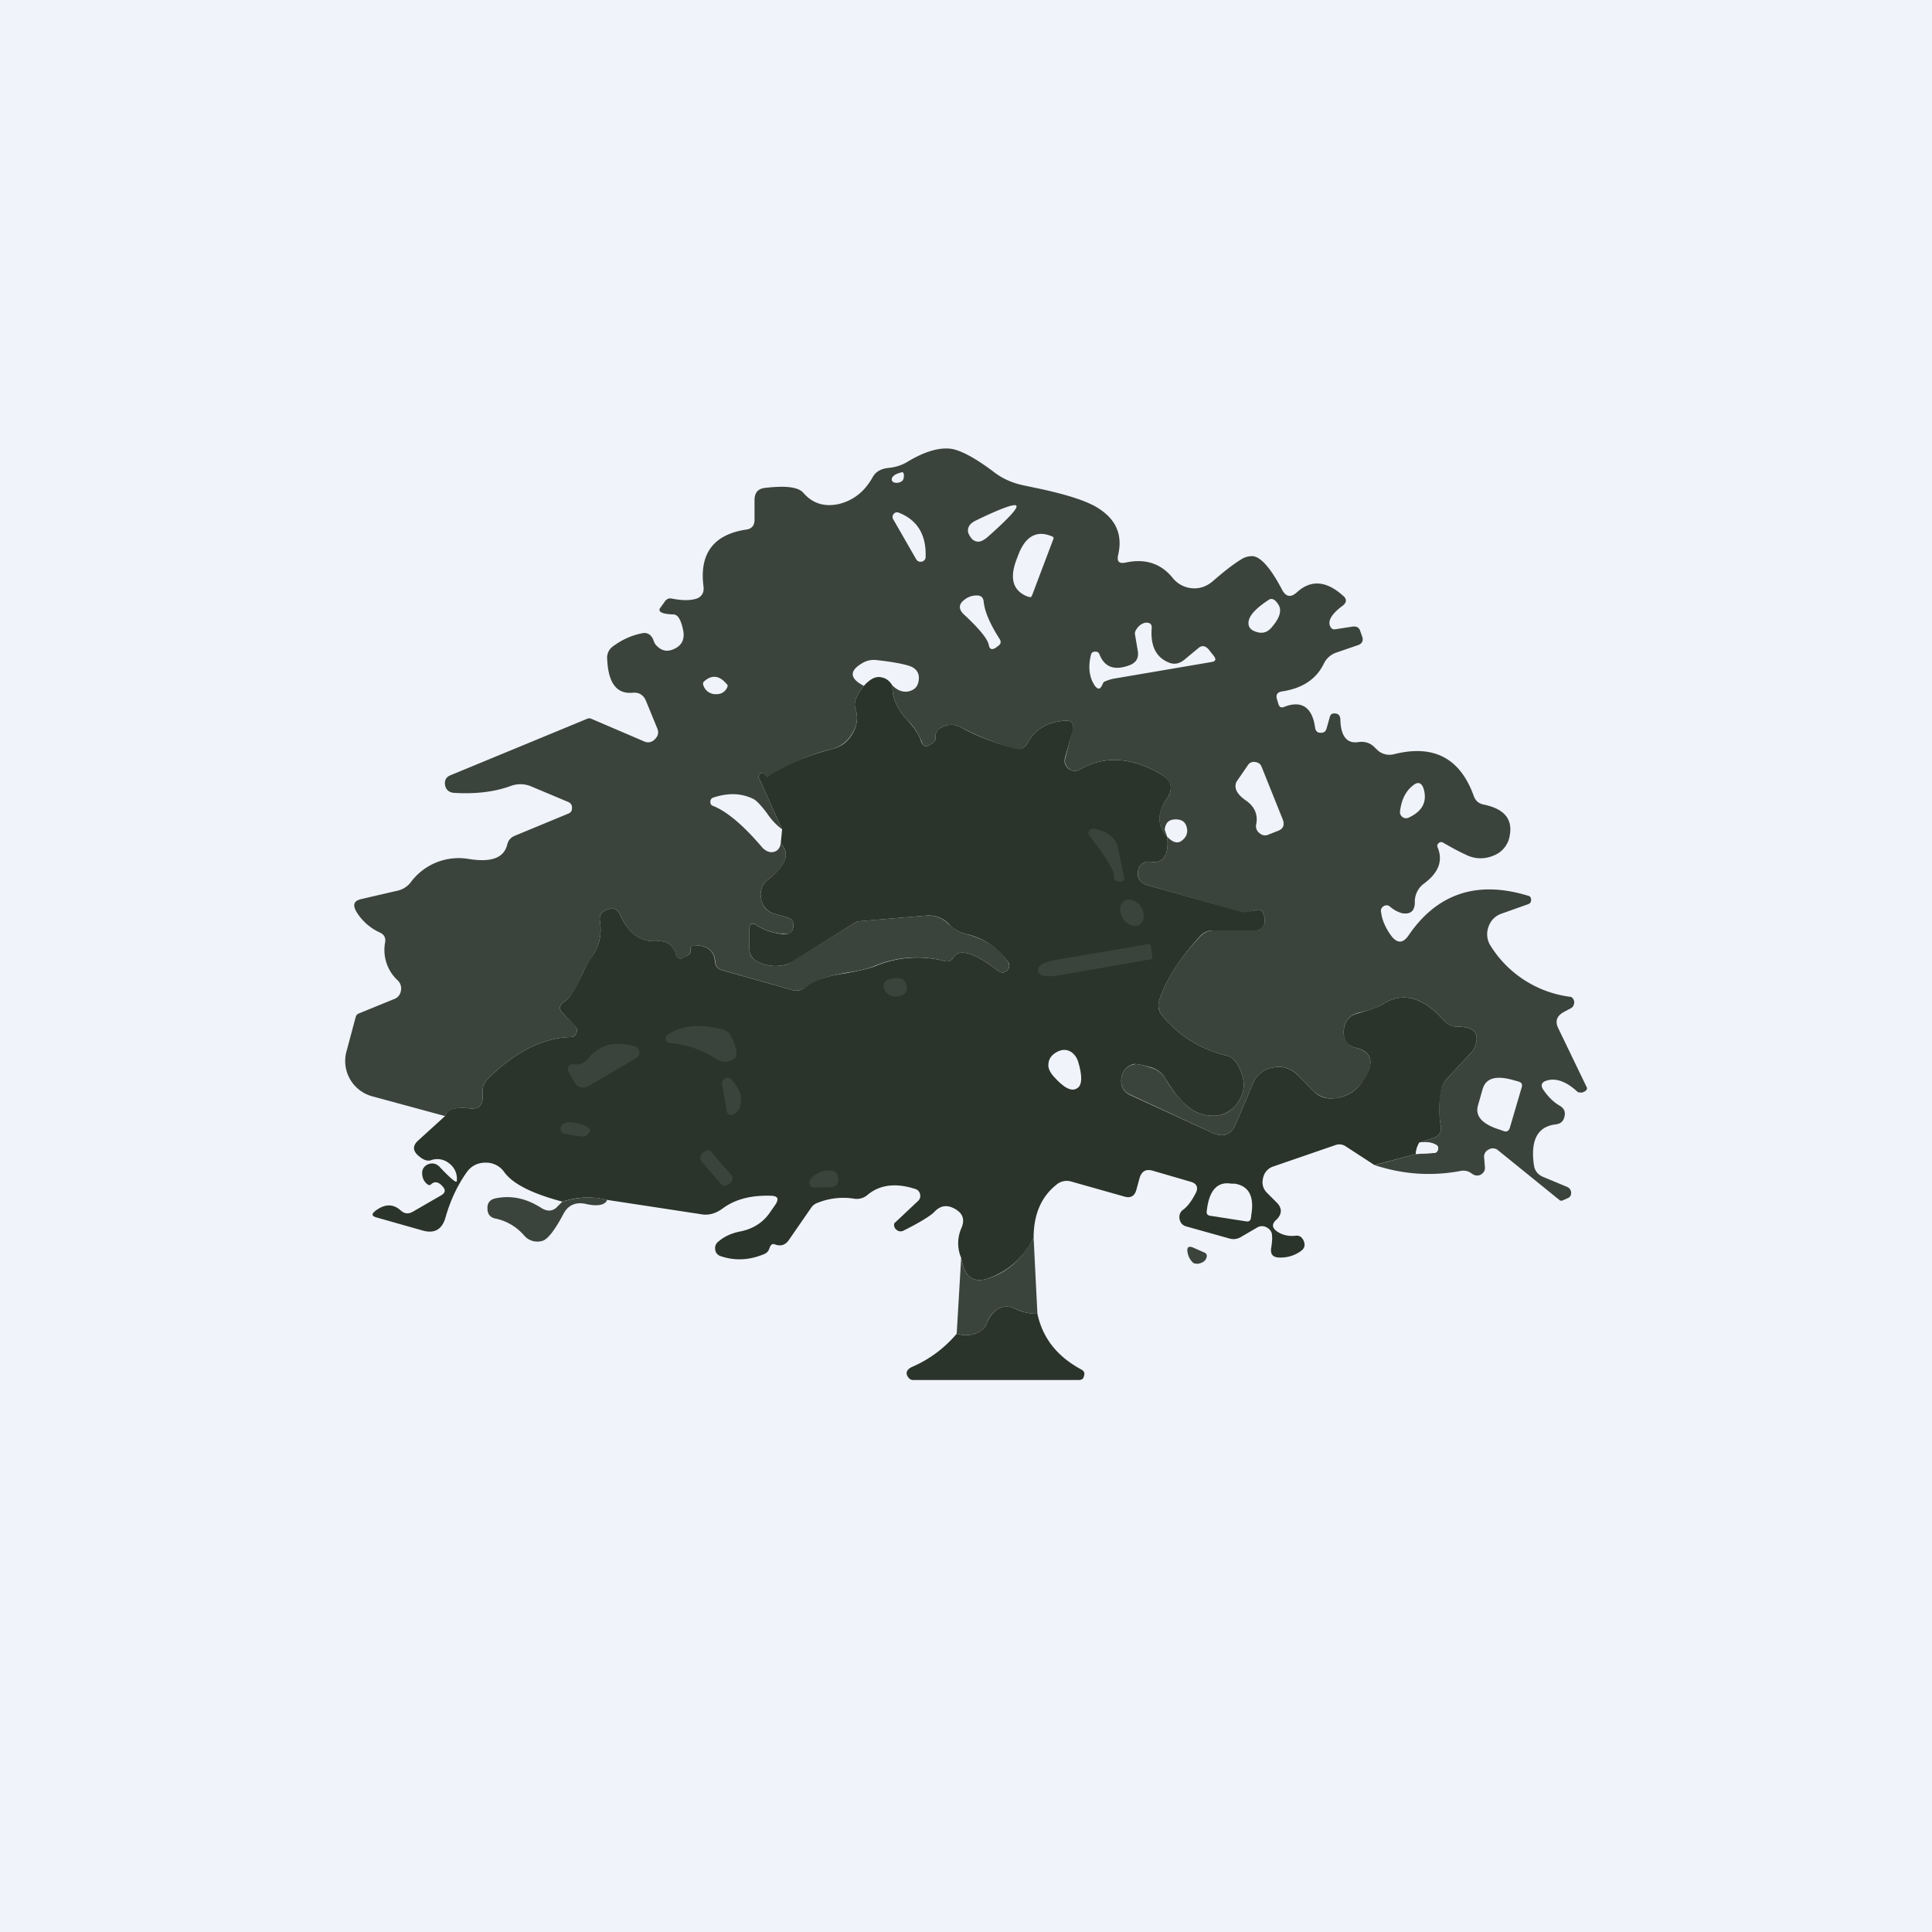 <!-- by TradingView --><svg width="56" height="56" viewBox="0 0 56 56" xmlns="http://www.w3.org/2000/svg"><path fill="#F0F3FA" d="M0 0h56v56H0z"/><path d="m39.85 33.77 1.19-.32.52-.03c.07 0 .1-.04.12-.1.02-.06 0-.1-.06-.14a.74.74 0 0 0-.48-.06l.42-.14c.16-.06.23-.18.2-.35a3 3 0 0 1 0-1.02.65.65 0 0 1 .17-.33l.74-.8a.54.54 0 0 0 .08-.14c.15-.38-.02-.58-.5-.58a.5.5 0 0 1-.4-.18c-.59-.67-1.17-.84-1.74-.49-.17.1-.41.2-.74.27-.26.07-.4.24-.42.5-.02.28.1.45.35.51.47.13.55.43.24.92-.18.28-.42.45-.71.52a.79.79 0 0 1-.75-.17l-.45-.46a.75.75 0 0 0-.72-.24.76.76 0 0 0-.6.48l-.48 1.14c-.13.33-.36.42-.68.28l-2.37-1.1c-.2-.08-.3-.24-.28-.47.03-.23.15-.37.37-.42.07-.02.24.01.5.1a.7.7 0 0 1 .42.33c.17.3.37.55.6.76.22.2.48.3.77.3.29 0 .51-.11.68-.33.28-.36.28-.76 0-1.2a.5.5 0 0 0-.32-.22 3.39 3.39 0 0 1-1.83-1.15.45.45 0 0 1-.09-.44c.19-.6.58-1.22 1.2-1.87.1-.1.22-.16.37-.16h1.27c.02 0 .05-.01.07-.03.15-.1.19-.24.11-.45-.04-.12-.12-.15-.24-.1l-.17.04a.55.55 0 0 1-.25 0l-2.72-.78c-.17-.05-.25-.16-.26-.33 0-.17.08-.29.24-.34a.5.5 0 0 1 .15 0c.23.04.38-.06.44-.28.04-.13.04-.28.02-.45.15.16.28.2.39.14.14-.09.2-.2.19-.34-.02-.2-.13-.3-.33-.3s-.3.1-.32.3l.07.2c-.29-.32-.3-.67-.02-1.08.21-.3.15-.55-.16-.73-.86-.5-1.64-.54-2.34-.14a.27.27 0 0 1-.33-.02.29.29 0 0 1-.1-.32l.2-.77c.07-.22-.01-.32-.23-.3-.5.04-.86.26-1.06.64-.08.16-.2.21-.37.17a7.42 7.42 0 0 1-1.55-.61.57.57 0 0 0-.53-.03c-.17.07-.25.2-.22.36 0 .04-.05.1-.17.17-.12.08-.2.04-.24-.1a1.8 1.8 0 0 0-.41-.62c-.31-.33-.45-.67-.43-1 .15.15.3.2.47.17.16-.04.25-.13.28-.27.05-.22-.03-.38-.24-.46-.2-.07-.54-.13-1-.18a.64.64 0 0 0-.4.1c-.37.22-.35.44.06.65-.22.27-.3.48-.25.64.09.26.06.52-.1.76a.96.96 0 0 1-.64.45c-.5.12-1.1.37-1.76.76-.08.04-.11.1-.1.2.02.08.07.13.15.15.18.03.11-.1-.19-.4-.04-.04-.08-.05-.12-.01-.04.03-.06.07-.03.12l.67 1.49a1.9 1.9 0 0 1-.44-.47c-.15-.2-.28-.34-.37-.4-.35-.18-.74-.2-1.19-.05-.05.02-.08.06-.08.12s.02.1.08.12c.38.15.86.54 1.42 1.2.09.1.2.15.3.14.14-.02.21-.1.24-.25.28.3.16.64-.35 1.03a.54.54 0 0 0-.22.56c.04.24.18.39.4.45l.36.1c.14.04.2.14.17.28-.02.15-.1.22-.26.2a1.7 1.7 0 0 1-.8-.25c-.14-.1-.21-.05-.21.12v.55c0 .16.06.28.2.36.23.13.49.18.76.13.1-.01.18-.04.26-.1l1.85-1.14a.3.3 0 0 1 .13-.04l1.91-.16a.8.8 0 0 1 .66.24l.06.05c.13.12.27.2.44.24.54.14.95.4 1.22.8.06.1.06.18-.02.26-.08.07-.17.08-.26.01-.7-.54-1.14-.66-1.3-.38-.06.1-.14.12-.24.1a3.15 3.15 0 0 0-2.04.14c-.18.08-.46.14-.84.2-.55.1-.93.22-1.14.4a.44.44 0 0 1-.43.09l-2.01-.57a.26.26 0 0 1-.2-.26c-.03-.3-.22-.45-.57-.46-.1 0-.16.05-.15.16.01.07-.05.13-.18.2-.12.06-.2.02-.24-.1-.08-.28-.27-.4-.55-.38-.47.03-.82-.22-1.06-.75-.07-.17-.2-.23-.37-.17-.17.05-.25.17-.22.35.06.38-.02.73-.25 1.06-.1.15-.19.29-.23.39-.2.48-.39.77-.55.87-.16.1-.17.22-.04.35l.35.35c.05.06.07.13.04.21a.18.18 0 0 1-.17.12c-.81.02-1.61.43-2.4 1.21-.1.1-.15.22-.15.36v.17c0 .25-.12.35-.36.33-.42-.05-.67.03-.73.22l-2.1-.57a1.06 1.06 0 0 1-.75-1.33l.26-.97a.15.15 0 0 1 .08-.1l1.03-.42a.3.3 0 0 0 .2-.24.32.32 0 0 0-.09-.3 1.2 1.2 0 0 1-.37-1.09c.03-.14-.02-.24-.15-.3a1.55 1.55 0 0 1-.69-.62c-.1-.19-.06-.3.15-.35l1.04-.24a.67.67 0 0 0 .39-.24 1.73 1.73 0 0 1 1.7-.68c.64.1 1-.03 1.1-.41.03-.13.1-.21.21-.26l1.57-.65c.07-.03.1-.08.1-.16a.17.17 0 0 0-.1-.17l-1.07-.45a.8.8 0 0 0-.6-.02c-.49.18-1.05.24-1.67.2-.14-.02-.22-.1-.24-.23-.02-.13.03-.23.16-.28l3.97-1.64a.14.14 0 0 1 .1 0l1.54.66c.11.05.22.03.31-.06.1-.1.12-.2.07-.32l-.32-.78c-.07-.18-.2-.27-.4-.25-.46.04-.7-.29-.73-.97a.4.4 0 0 1 .16-.37c.27-.2.54-.32.83-.38.16-.04.27.02.34.17.03.09.06.14.07.15.15.18.33.23.54.13.22-.1.3-.27.27-.5-.06-.32-.15-.49-.28-.5-.33-.01-.46-.07-.4-.18l.13-.18c.05-.08.12-.12.21-.1.26.05.47.06.65.02.2-.04.3-.17.27-.38-.12-.95.3-1.5 1.24-1.64.16-.02.24-.12.24-.28v-.57c0-.22.1-.34.32-.36.6-.07.96-.02 1.1.15.26.3.6.41 1.02.32.42-.1.75-.36.98-.77.09-.17.25-.26.49-.28.18-.02.34-.07.5-.16.52-.32.96-.44 1.3-.39.28.05.68.26 1.2.65.25.2.54.33.85.4l.38.08c.82.17 1.4.35 1.74.54.59.34.8.8.66 1.41-.04.18.02.25.2.22.58-.13 1.04.02 1.38.44a.8.8 0 0 0 .56.3c.22.02.42-.05.6-.2.32-.28.6-.5.85-.65.1-.06.2-.08.31-.08.23.02.52.34.85.97.11.21.25.24.43.08.4-.37.85-.34 1.33.09.13.1.12.21-.02.31-.32.24-.43.45-.33.61.03.05.08.07.13.06l.52-.08c.1-.01.18.03.21.14l.05.14c.05.13 0 .22-.12.26l-.61.21a.63.63 0 0 0-.38.33c-.22.45-.62.71-1.2.8-.15.02-.2.1-.15.25l.04.13c.03.08.08.1.16.07.51-.2.82.01.9.61.02.1.07.14.16.14s.14-.03.17-.12l.09-.32c.02-.1.08-.13.16-.12.1.01.14.06.15.16.01.5.19.72.52.67.2-.03.37.03.5.18l.1.09c.13.09.28.12.44.08 1.15-.29 1.92.12 2.31 1.22.05.13.14.21.28.24.6.12.85.42.76.9a.74.74 0 0 1-.47.58.94.94 0 0 1-.81-.03c-.24-.11-.45-.23-.66-.35a.1.1 0 0 0-.12.02c-.04.03-.05.07-.03.12.16.39.03.73-.38 1.04a.65.65 0 0 0-.28.57c-.01.24-.13.34-.37.3a.9.9 0 0 1-.36-.2c-.06-.04-.12-.04-.18 0a.15.15 0 0 0-.07.16c.03.24.13.47.3.7.17.22.34.22.5-.02.82-1.2 1.97-1.6 3.45-1.15.07.01.1.06.1.12 0 .07-.03.11-.09.13l-.76.27a.6.6 0 0 0-.38.37.62.62 0 0 0 .04.54 3.2 3.2 0 0 0 2.3 1.5c.08 0 .12.06.14.14 0 .08-.02.15-.09.19l-.24.13c-.18.11-.23.26-.13.46l.82 1.7c.02.03.01.07-.02.1a.28.28 0 0 1-.13.06l-.1-.01c-.32-.3-.61-.41-.87-.35-.2.05-.23.15-.12.3.14.2.3.35.46.44.12.07.17.17.14.3-.03.15-.11.22-.25.24-.53.06-.74.45-.64 1.17.02.17.11.28.26.35l.72.3c.07.04.1.1.1.17s-.03.12-.1.15l-.16.07c-.02.01-.05 0-.07-.01l-1.79-1.45a.23.23 0 0 0-.27-.02.23.23 0 0 0-.13.25l.02.25c.01.09-.02.15-.08.2a.22.22 0 0 1-.22.04.41.41 0 0 1-.09-.05.38.38 0 0 0-.31-.07c-.85.16-1.68.1-2.5-.17Z" fill="#3B443C"/><path d="M25.85 13.87c.02-.07.1-.13.25-.17.07-.03.1 0 .1.08s-.02.13-.04.15a.25.25 0 0 1-.22.06c-.07-.01-.1-.06-.09-.12ZM29.46 14.66c.05.07-.24.38-.85.92-.1.08-.18.12-.25.12-.1 0-.18-.05-.24-.15-.07-.1-.08-.19-.04-.28.03-.07.1-.13.2-.18.74-.36 1.14-.5 1.18-.43ZM26.05 14.86c.54.21.8.64.78 1.28 0 .07-.04.12-.11.14-.08.01-.13-.01-.17-.08l-.66-1.15a.13.13 0 0 1 .02-.16c.04-.04.08-.05.14-.03ZM29.9 17.27c0 .04-.03.05-.07.03l-.05-.01c-.42-.17-.52-.52-.32-1.06l.05-.13c.2-.54.52-.73.94-.57l.05.02c.03.01.05.04.03.08l-.62 1.64ZM28.66 18.69c-.04-.18-.28-.47-.72-.88-.16-.15-.16-.3.02-.43a.55.55 0 0 1 .36-.12c.11 0 .17.05.19.16.03.32.2.69.47 1.11.04.07.03.13-.03.18l-.08.06c-.12.08-.19.05-.21-.08ZM36.21 17.94c.06-.16.24-.34.56-.55.1-.07.2-.01.3.16.08.16.02.36-.19.61-.13.17-.29.22-.48.15-.19-.06-.25-.19-.19-.37ZM31.75 19.9c-.17-.24-.22-.54-.13-.91.01-.06.05-.1.11-.1.07-.01.12.02.14.08.15.38.45.48.9.3.17-.08.24-.2.21-.4l-.08-.47c-.01-.06 0-.1.04-.16.07-.11.16-.17.26-.19.13-.01.2.04.18.18-.03.5.13.82.49.97.16.07.31.04.45-.07l.41-.34c.1-.09.2-.08.3.03l.15.19c.08.1.06.16-.07.18l-2.82.48c-.1.02-.2.05-.3.1l-.05.1c-.05.11-.12.12-.19.02ZM21.09 19.89a.32.32 0 0 1-.32.23.37.37 0 0 1-.36-.2c-.04-.08-.04-.13-.01-.16.2-.19.41-.19.6 0 .07.07.1.1.09.13Z" fill="#F0F3FA"/><path d="M25.87 19.88c-.02.32.12.66.43.99.22.24.35.45.4.62.05.14.13.18.25.1.12-.07.17-.13.17-.17-.03-.17.05-.29.22-.36a.57.57 0 0 1 .53.03c.45.25.97.45 1.55.6.16.05.29 0 .37-.16.2-.38.56-.6 1.06-.64.22-.02.3.08.24.3l-.22.77c-.03.13 0 .23.1.32.11.08.23.09.34.02.7-.4 1.48-.36 2.34.14.32.18.37.42.16.73-.27.4-.27.76.02 1.08.02.17.02.32-.02.45-.06.22-.21.32-.44.28a.51.51 0 0 0-.15 0c-.16.05-.24.17-.24.34s.1.28.26.33l2.72.77c.08.02.17.02.25 0l.17-.03c.12-.05.2-.02.24.1.08.2.04.36-.1.45a.14.14 0 0 1-.08.03h-1.27a.49.49 0 0 0-.38.16c-.6.65-1 1.27-1.19 1.87-.05.17-.02.31.09.44.48.58 1.1.97 1.83 1.15.14.03.24.1.32.22.28.44.28.84 0 1.2a.83.83 0 0 1-.68.33c-.29 0-.55-.1-.77-.3-.23-.2-.42-.46-.6-.76a.7.7 0 0 0-.42-.34c-.26-.08-.43-.1-.5-.1-.22.06-.34.2-.37.43-.02.23.07.39.28.48l2.37 1.09c.32.14.55.05.68-.28l.48-1.14a.76.76 0 0 1 .6-.48c.28-.05.52.03.72.24l.45.46c.2.19.45.24.75.17.3-.07.53-.24.7-.52.32-.49.24-.8-.23-.92-.26-.06-.37-.23-.35-.5.02-.27.16-.44.42-.5.33-.09.57-.18.74-.28.57-.35 1.15-.18 1.75.5.1.11.23.17.39.17.48 0 .65.2.5.58a.54.54 0 0 1-.08.14l-.74.8c-.09.1-.14.2-.16.33a3 3 0 0 0-.01 1.02c.03.17-.04.29-.2.35l-.42.14c-.06.1-.1.2-.1.33l-1.2.32-.83-.54a.33.33 0 0 0-.3-.04l-1.8.62a.44.44 0 0 0-.3.34c-.04.17 0 .31.12.43l.3.3c.12.14.13.28.01.43l-.05.05c-.13.12-.12.23.02.33.14.1.32.15.53.13.13-.02.2.04.25.15.05.12.02.22-.08.29a.99.99 0 0 1-.62.19c-.2 0-.28-.1-.24-.3.02-.14.03-.25.02-.34 0-.1-.06-.18-.15-.23a.27.27 0 0 0-.28 0l-.48.28a.41.41 0 0 1-.32.04l-1.25-.35a.26.26 0 0 1-.2-.22.26.26 0 0 1 .11-.27c.13-.1.24-.25.35-.46.1-.18.04-.3-.15-.35l-1.1-.32c-.19-.05-.31.02-.37.22l-.09.33c-.05.19-.17.26-.36.2l-1.52-.43a.46.46 0 0 0-.44.09c-.44.35-.66.86-.66 1.54a2.31 2.31 0 0 1-1.33 1.18c-.43.14-.68-.06-.77-.6a1.08 1.08 0 0 1 .01-.87c.1-.24.04-.42-.19-.55-.23-.13-.43-.1-.61.1-.1.1-.4.29-.88.53a.18.18 0 0 1-.2-.02.18.18 0 0 1-.07-.19l.68-.64a.2.2 0 0 0 .07-.2.2.2 0 0 0-.15-.16c-.56-.18-1.03-.12-1.38.18a.48.48 0 0 1-.41.1 2 2 0 0 0-1.02.12.37.37 0 0 0-.2.15l-.65.94c-.1.14-.23.18-.4.12-.07-.03-.12 0-.16.12a.25.25 0 0 1-.15.16c-.43.18-.85.2-1.26.06a.22.22 0 0 1-.16-.2.23.23 0 0 1 .09-.22c.17-.15.39-.25.66-.3.37-.08.66-.27.86-.58l.14-.2c.1-.16.07-.24-.12-.25-.59-.02-1.06.1-1.43.38-.2.14-.4.2-.64.15l-2.69-.41c-.4-.1-.84-.1-1.3.05-.87-.23-1.43-.51-1.68-.85a.64.64 0 0 0-.55-.28c-.23 0-.42.1-.55.29-.26.37-.47.81-.61 1.31-.1.34-.32.46-.65.37l-1.34-.38c-.15-.04-.16-.1-.03-.2.27-.2.51-.2.73 0 .11.1.23.1.35.03l.83-.48c.11-.07.12-.15.03-.25-.12-.14-.24-.16-.35-.05-.04.03-.09 0-.16-.08a.38.38 0 0 1-.08-.21c-.02-.14.04-.24.16-.3.13-.05.24-.03.34.07.33.35.5.49.5.41a.55.55 0 0 0-.21-.5.54.54 0 0 0-.54-.1c-.1.03-.21 0-.35-.12-.18-.15-.19-.3-.01-.46l.77-.7c.06-.2.3-.27.73-.22.24.02.36-.08.36-.33v-.17c0-.14.05-.26.15-.36.79-.78 1.59-1.19 2.4-1.21.08 0 .14-.04.17-.12.03-.08.01-.15-.04-.2l-.35-.36c-.13-.13-.12-.25.04-.35.16-.1.34-.4.55-.87.04-.1.12-.24.23-.4.23-.32.31-.67.25-1.05-.03-.18.05-.3.22-.35.17-.06.3 0 .37.17.24.53.6.78 1.06.75.28-.02.47.1.55.37.04.13.12.17.24.1.13-.06.2-.12.18-.19 0-.11.04-.17.15-.16.35.01.54.17.56.46.01.14.08.22.2.26l2.02.57c.16.05.3.02.43-.1.2-.17.59-.3 1.14-.38.38-.07.66-.13.84-.2a3.15 3.15 0 0 1 2.04-.15c.1.02.18 0 .24-.1.16-.28.6-.16 1.3.38.1.07.18.06.26-.01.08-.08.09-.17.02-.26a2.04 2.04 0 0 0-1.22-.8.96.96 0 0 1-.5-.3.8.8 0 0 0-.66-.23l-1.9.16a.3.3 0 0 0-.14.04l-1.85 1.15a.64.64 0 0 1-.26.09c-.27.05-.53 0-.76-.13a.4.4 0 0 1-.2-.36v-.55c0-.17.07-.21.21-.12.22.14.48.23.8.26.15 0 .24-.06.26-.2.03-.15-.03-.25-.17-.29l-.36-.1a.54.54 0 0 1-.4-.45.54.54 0 0 1 .22-.56c.51-.4.63-.74.35-1.03l.04-.41-.67-1.49c-.03-.05-.01-.09.03-.12.04-.04.08-.03.12 0 .3.3.37.44.2.41a.18.18 0 0 1-.16-.16c-.01-.08.02-.15.1-.2a6.52 6.52 0 0 1 1.76-.75c.29-.06.5-.2.65-.45.15-.24.18-.5.09-.76-.05-.16.03-.37.25-.64.18-.2.34-.28.49-.25.14.02.26.1.34.25Z" fill="#2A342A"/><path d="m36.57 22.23.61 1.52c.06.16.02.27-.13.33l-.28.11a.23.23 0 0 1-.26-.04.25.25 0 0 1-.1-.25c.06-.28-.04-.52-.3-.7-.26-.18-.35-.36-.27-.54l.33-.48a.2.2 0 0 1 .22-.09c.09.01.15.06.18.14ZM40.58 23.52c.04-.33.16-.58.36-.74.16-.14.27-.1.33.1.1.37-.05.64-.44.82a.17.17 0 0 1-.18-.02.17.17 0 0 1-.07-.16Z" fill="#F0F3FA"/><path d="M32.58 25.42c.03.1-.03.14-.16.13-.1 0-.14-.05-.13-.13.02-.17-.22-.56-.7-1.18-.05-.05-.05-.1-.02-.16.04-.05.09-.07.15-.06.4.09.62.27.68.53l.18.87ZM33.07 26.28c-.13-.19-.35-.26-.49-.16s-.15.33-.02.52c.13.18.34.25.48.16.14-.1.15-.33.03-.52ZM33.4 27.71c.01.06-.01.1-.07.1l-2.63.46c-.39.06-.59.02-.61-.13-.03-.15.15-.25.53-.32l2.64-.45c.06-.01.09.01.1.07l.04.27ZM25.62 28.52c.02-.09.12-.14.29-.17.2-.02.32.04.36.2.04.15 0 .25-.13.3a.4.4 0 0 1-.38-.02c-.12-.08-.16-.18-.14-.31ZM19.35 29.99c.41-.27.93-.32 1.57-.16.13.03.22.1.28.23.07.12.11.25.14.4.03.13-.02.22-.15.28a.42.42 0 0 1-.4-.03 3.03 3.03 0 0 0-1.37-.48.12.12 0 0 1-.12-.1c-.02-.06 0-.11.05-.14ZM16.63 30.85c.18.02.32-.04.42-.17.32-.4.77-.52 1.35-.35.08.02.12.07.13.15.01.09-.02.15-.09.19l-1.36.8c-.19.1-.33.06-.44-.12l-.16-.28a.15.15 0 0 1 0-.16.14.14 0 0 1 .15-.06Z" fill="#3B443C"/><path d="M31.21 31.55c-.16.1-.39-.03-.68-.36-.1-.12-.16-.24-.14-.36.01-.14.09-.25.23-.33.14-.08.27-.09.39-.03.1.05.19.15.24.3.13.43.12.7-.04.78Z" fill="#F0F3FA"/><path d="m21.06 32.18-.13-.75c-.01-.08.02-.14.1-.18.07-.03.13-.01.19.05.18.23.27.41.26.56 0 .22-.07.36-.2.43-.13.06-.2.02-.22-.11Z" fill="#3B443C"/><path d="M43.76 32.7c-.03.08-.08.11-.16.09l-.11-.04c-.53-.16-.74-.4-.65-.71l.14-.49c.1-.31.4-.39.93-.23l.11.03c.09.03.11.08.09.16l-.35 1.19Z" fill="#F0F3FA"/><path d="M17 32.92c-.06.04-.27.02-.63-.06a.14.14 0 0 1-.12-.12c-.01-.07.01-.12.07-.16.12-.08.33-.07.63.05.18.07.2.17.04.29Z" fill="#3B443C"/><path d="M41.14 33.12c.2-.03.36-.01.48.06.06.03.08.08.06.14-.01.06-.05.1-.12.1l-.52.03a.84.84 0 0 1 .1-.33Z" fill="#F0F3FA"/><path d="m20.91 33.73.3.34c.03.06.04.12 0 .17-.05.07-.1.11-.16.12a.14.14 0 0 1-.16-.05 652.04 652.04 0 0 1-.55-.64.15.15 0 0 1-.03-.16c.02-.07.07-.11.14-.15.06-.03.12-.02.17.03l.29.34ZM23.5 34.17a.68.68 0 0 1 .57-.24c.14 0 .21.08.23.22.01.14-.05.23-.18.26l-.5.01a.13.13 0 0 1-.14-.08c-.03-.06-.02-.12.02-.17Z" fill="#3B443C"/><path d="M35.08 35.24c-.08-.01-.12-.06-.1-.15l.01-.08c.08-.54.32-.77.71-.7h.1c.4.07.56.37.47.9l-.01.09c-.01.08-.06.12-.15.1l-1.03-.16Z" fill="#F0F3FA"/><path d="M16.3 34.83c.46-.14.9-.16 1.3-.05-.06.15-.28.2-.65.11-.28-.05-.49.05-.62.3-.26.49-.47.75-.62.78a.5.5 0 0 1-.51-.15 1.5 1.5 0 0 0-.84-.5c-.15-.03-.23-.13-.23-.28-.01-.16.06-.26.21-.3.45-.1.9-.02 1.36.28.17.1.33.1.47-.06l.13-.13ZM29.96 35.88l.11 2.2c-.23 0-.45-.05-.66-.15a.49.49 0 0 0-.42-.02c-.16.07-.3.21-.38.43a.48.48 0 0 1-.22.26c-.2.11-.42.13-.66.06l.13-2.2c.09.54.34.74.77.6.55-.17 1-.56 1.33-1.18ZM34.98 36.4c-.01.13-.1.2-.25.23-.07 0-.12 0-.16-.04a.53.53 0 0 1-.15-.3c-.02-.14.03-.18.16-.13l.34.15a.1.1 0 0 1 .06.1Z" fill="#3B443C"/><path d="M30.07 38.08c.15.7.57 1.24 1.28 1.62.07.04.1.1.07.18-.01.08-.06.12-.15.12h-4.8a.16.16 0 0 1-.13-.06c-.11-.13-.07-.25.12-.33.5-.22.92-.54 1.27-.95.24.07.46.05.66-.06.1-.06.18-.14.22-.26.09-.22.22-.36.38-.43a.49.49 0 0 1 .42.02c.2.1.43.15.66.15Z" fill="#2A342A"/></svg>